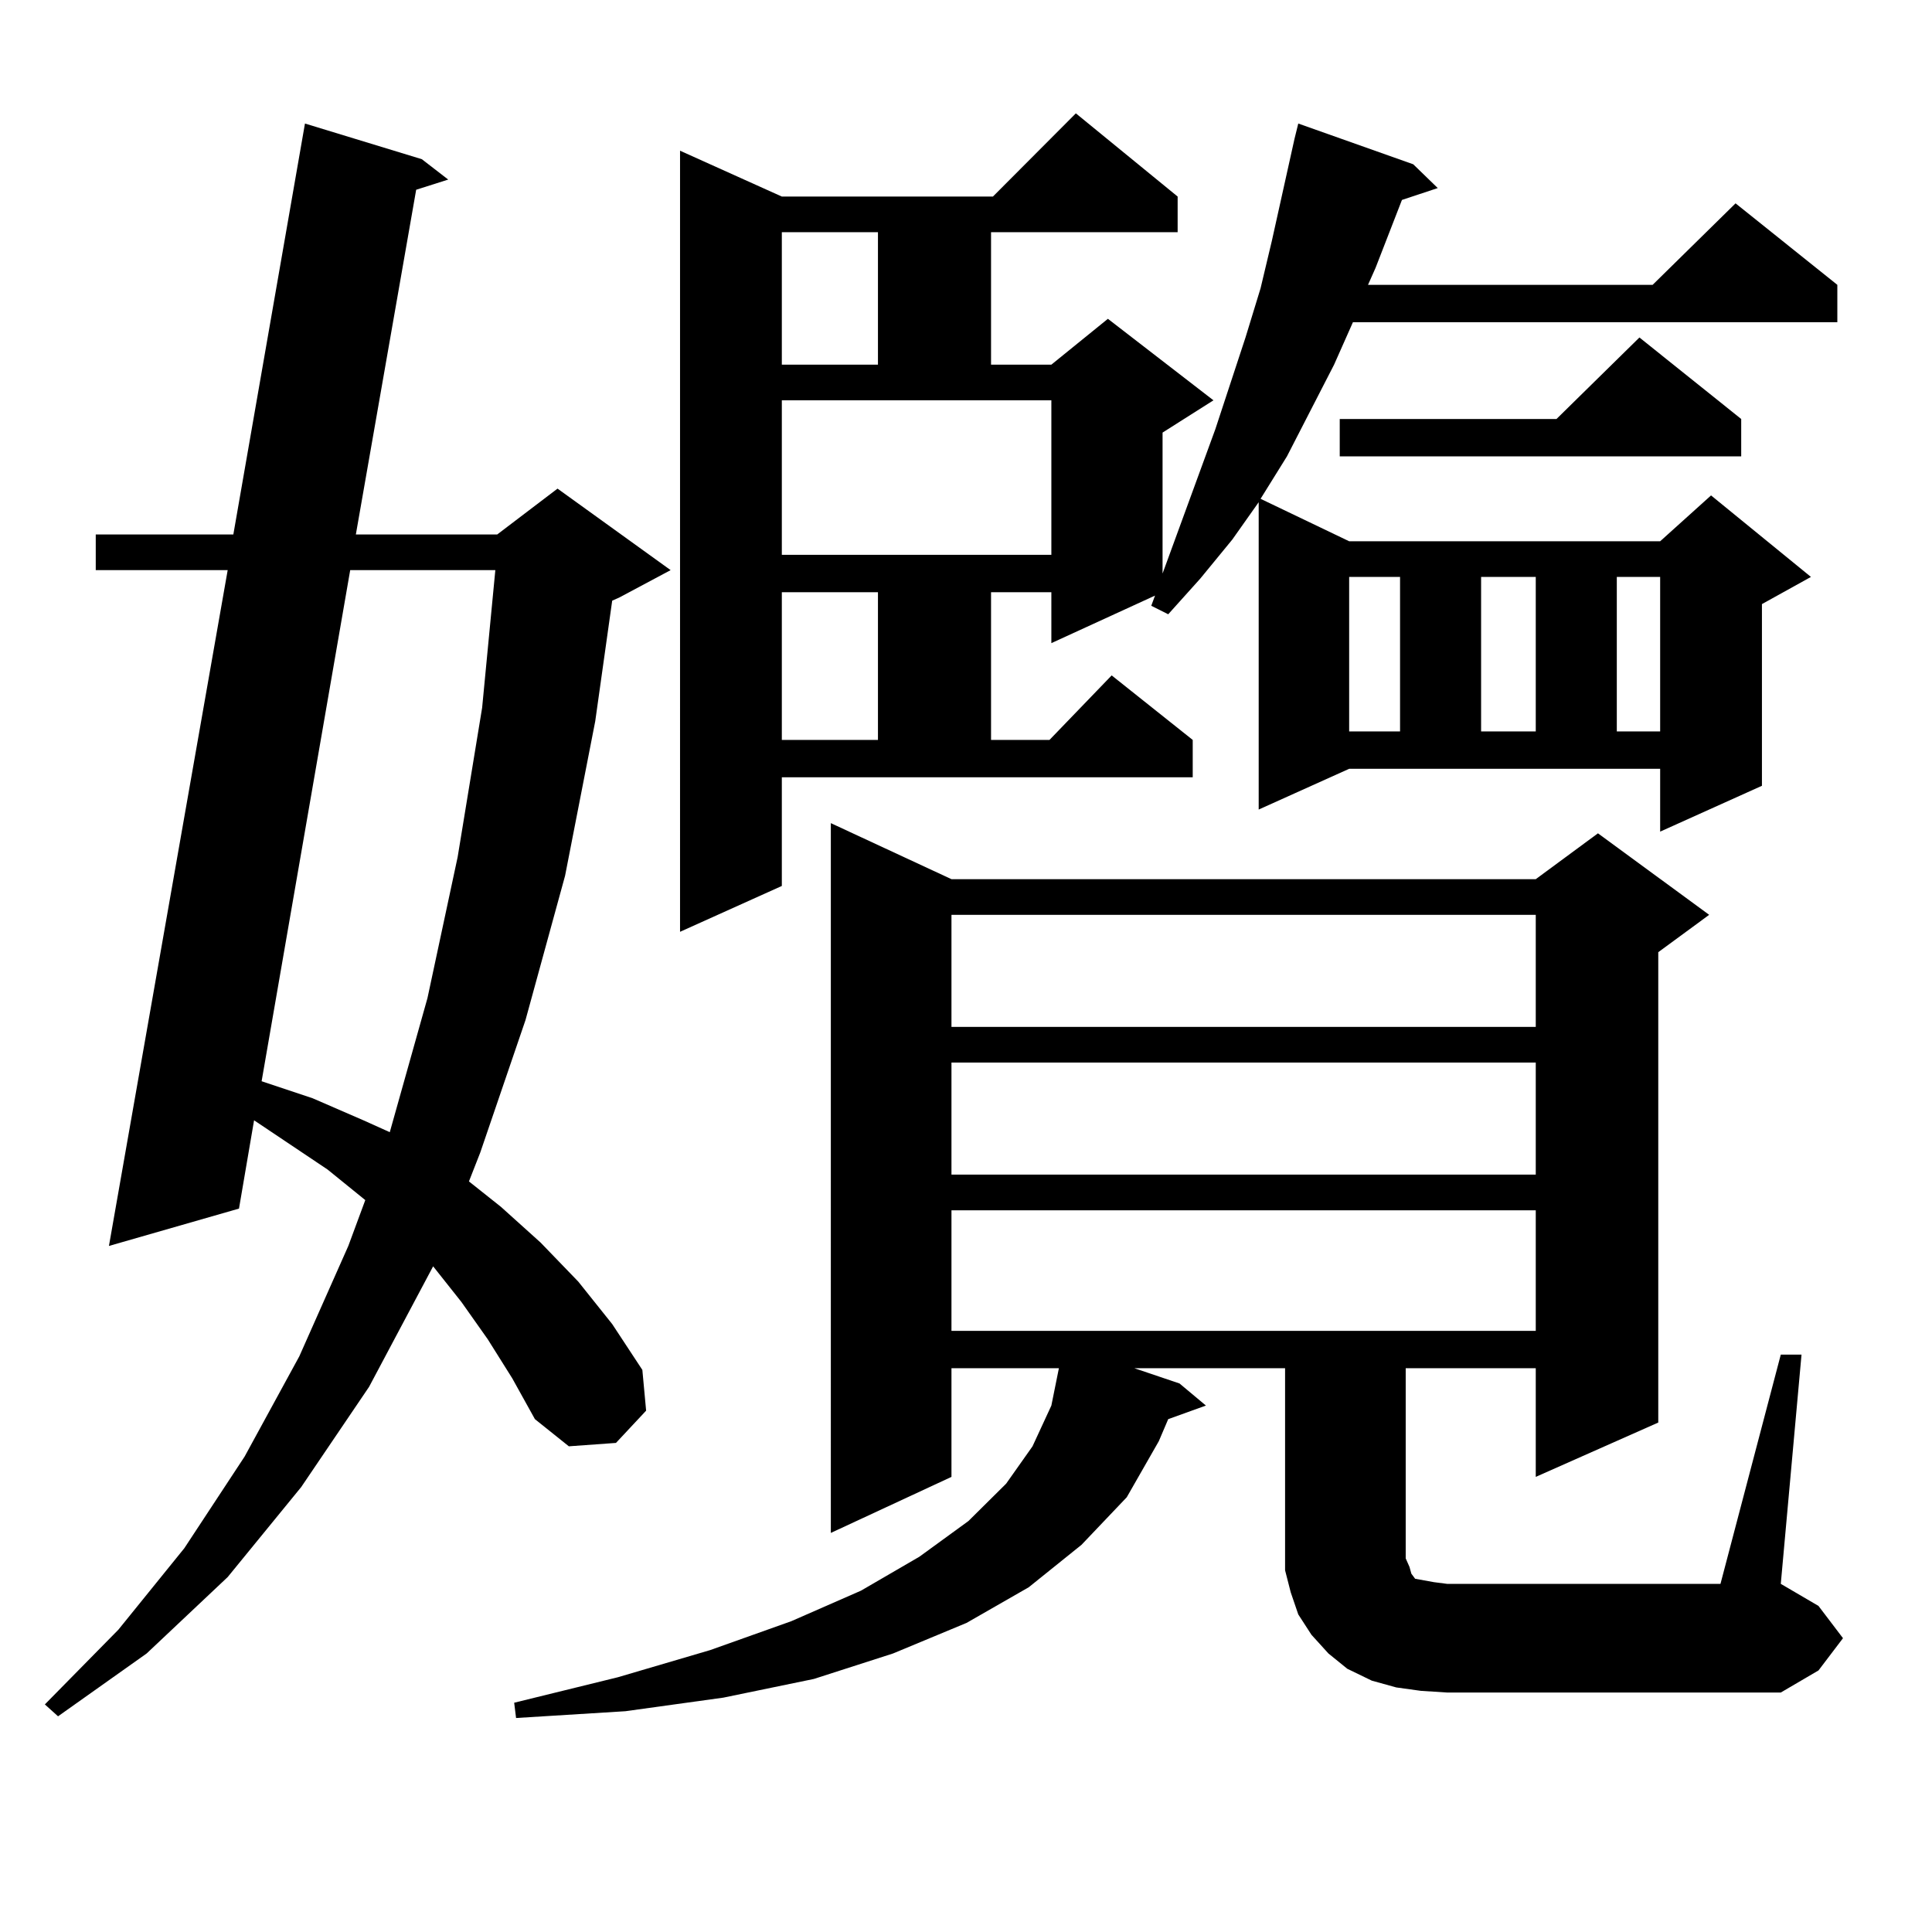<?xml version="1.0" encoding="utf-8"?>
<!-- Generator: Adobe Illustrator 16.0.0, SVG Export Plug-In . SVG Version: 6.00 Build 0)  -->
<!DOCTYPE svg PUBLIC "-//W3C//DTD SVG 1.1//EN" "http://www.w3.org/Graphics/SVG/1.1/DTD/svg11.dtd">
<svg version="1.1" id="图层_1" xmlns="http://www.w3.org/2000/svg" xmlns:xlink="http://www.w3.org/1999/xlink" x="0px" y="0px"
	 width="1000px" height="1000px" viewBox="0 0 1000 1000" enable-background="new 0 0 1000 1000" xml:space="preserve">
<path d="M252.481,693.238l-13.658-19.336l-14.634-18.457l-33.17,62.402l-35.121,51.855l-38.048,46.582L75.9,855.836l-45.853,32.52
	l-6.829-6.152l38.048-38.672l34.146-42.188l31.219-47.461l28.292-51.855l25.365-57.129l8.78-23.73l-19.512-15.82l-38.048-25.488
	l-7.805,45.703l-67.315,19.336l61.462-349.805H49.56v-18.457h71.218L157.85,63.941l60.486,18.457l13.658,10.547l-16.585,5.273
	L184.19,276.637h73.169l31.219-23.73l58.535,42.188l-26.341,14.063l-3.902,1.758l-8.78,62.402l-15.609,79.98l-20.487,74.707
	l-23.414,68.555l-5.854,14.941l16.585,13.184l20.487,18.457l19.512,20.215l17.561,21.973l15.609,23.73l1.951,21.094l-15.609,16.699
	l-24.39,1.758l-17.561-14.063l-11.707-21.094L252.481,693.238z M181.264,295.094l-45.853,264.551l26.341,8.789l26.341,11.426
	l13.658,6.152l19.512-69.434l15.609-72.949l12.683-77.344l6.829-71.191H181.264z M921.733,701.148h10.731l-10.731,118.652
	l19.512,11.426l12.683,16.699l-12.683,16.699l-19.512,11.426H749.055l-13.658-0.879l-12.683-1.758l-12.683-3.516l-12.683-6.152
	l-9.756-7.91l-8.78-9.668l-6.829-10.547l-3.902-11.426l-2.927-11.426v-12.305V708.18h-78.047l23.414,7.91l13.658,11.426
	l-19.512,7.031l-4.878,11.426l-16.585,29.004l-23.414,24.609l-27.316,21.973l-32.194,18.457l-38.048,15.82l-40.975,13.184
	l-46.828,9.668l-50.73,7.031l-56.584,3.516l-0.976-7.91l53.657-13.184l47.804-14.063l41.95-14.941l36.097-15.82l30.243-17.578
	l25.365-18.457l19.512-19.336l13.658-19.336l9.756-21.094l3.902-19.336h-55.608v56.25l-62.438,29.004V426.051l62.438,29.004h302.432
	l32.194-23.73l57.56,42.188l-26.341,19.336v243.457l-63.413,28.125v-56.25h-67.315v98.438l1.951,4.395l0.976,3.516l1.951,2.637
	l4.878,0.879l4.878,0.879l6.829,0.879h141.46L921.733,701.148z M651.496,419.02V259.938l-13.658,19.336l-16.585,20.215
	l-16.585,18.457l-8.78-4.395l1.951-5.273l-53.657,24.609V306.52h-31.219v76.465h30.243l32.194-33.398l41.95,33.398v19.336H404.673
	v56.25l-52.682,23.73V78.004l52.682,23.73h109.266l42.926-43.066l52.682,43.066v18.457h-96.583v68.555h31.219l29.268-23.73
	l54.633,42.188l-26.341,16.699v72.949l27.316-74.707l15.609-47.461l7.805-25.488l5.854-24.609l11.707-52.734l1.951-7.91
	l59.511,21.094l12.683,12.305l-18.536,6.152l-13.658,35.156l-3.902,8.789h147.313l42.926-42.188l52.682,42.188v19.336H700.275
	l-9.756,21.973l-24.39,47.461l-13.658,21.973l45.853,21.973h160.972l26.341-23.73l51.706,42.188l-25.365,14.063v94.043
	l-52.682,23.73v-32.52H698.324L651.496,419.02z M404.673,120.191v68.555h49.755v-68.555H404.673z M404.673,287.184h139.509v-79.98
	H404.673V287.184z M404.673,306.52v76.465h49.755V306.52H404.673z M492.476,473.512v58.008h302.432v-58.008H492.476z
	 M492.476,549.977v58.008h302.432v-58.008H492.476z M492.476,626.441v62.402h302.432v-62.402H492.476z M901.246,216.871v19.336
	h-207.8v-19.336h112.192l42.926-42.188L901.246,216.871z M698.324,298.609v79.98h26.341v-79.98H698.324z M766.615,298.609v79.98
	h28.292v-79.98H766.615z M836.857,298.609v79.98h22.438v-79.98H836.857z"/>
</svg>
